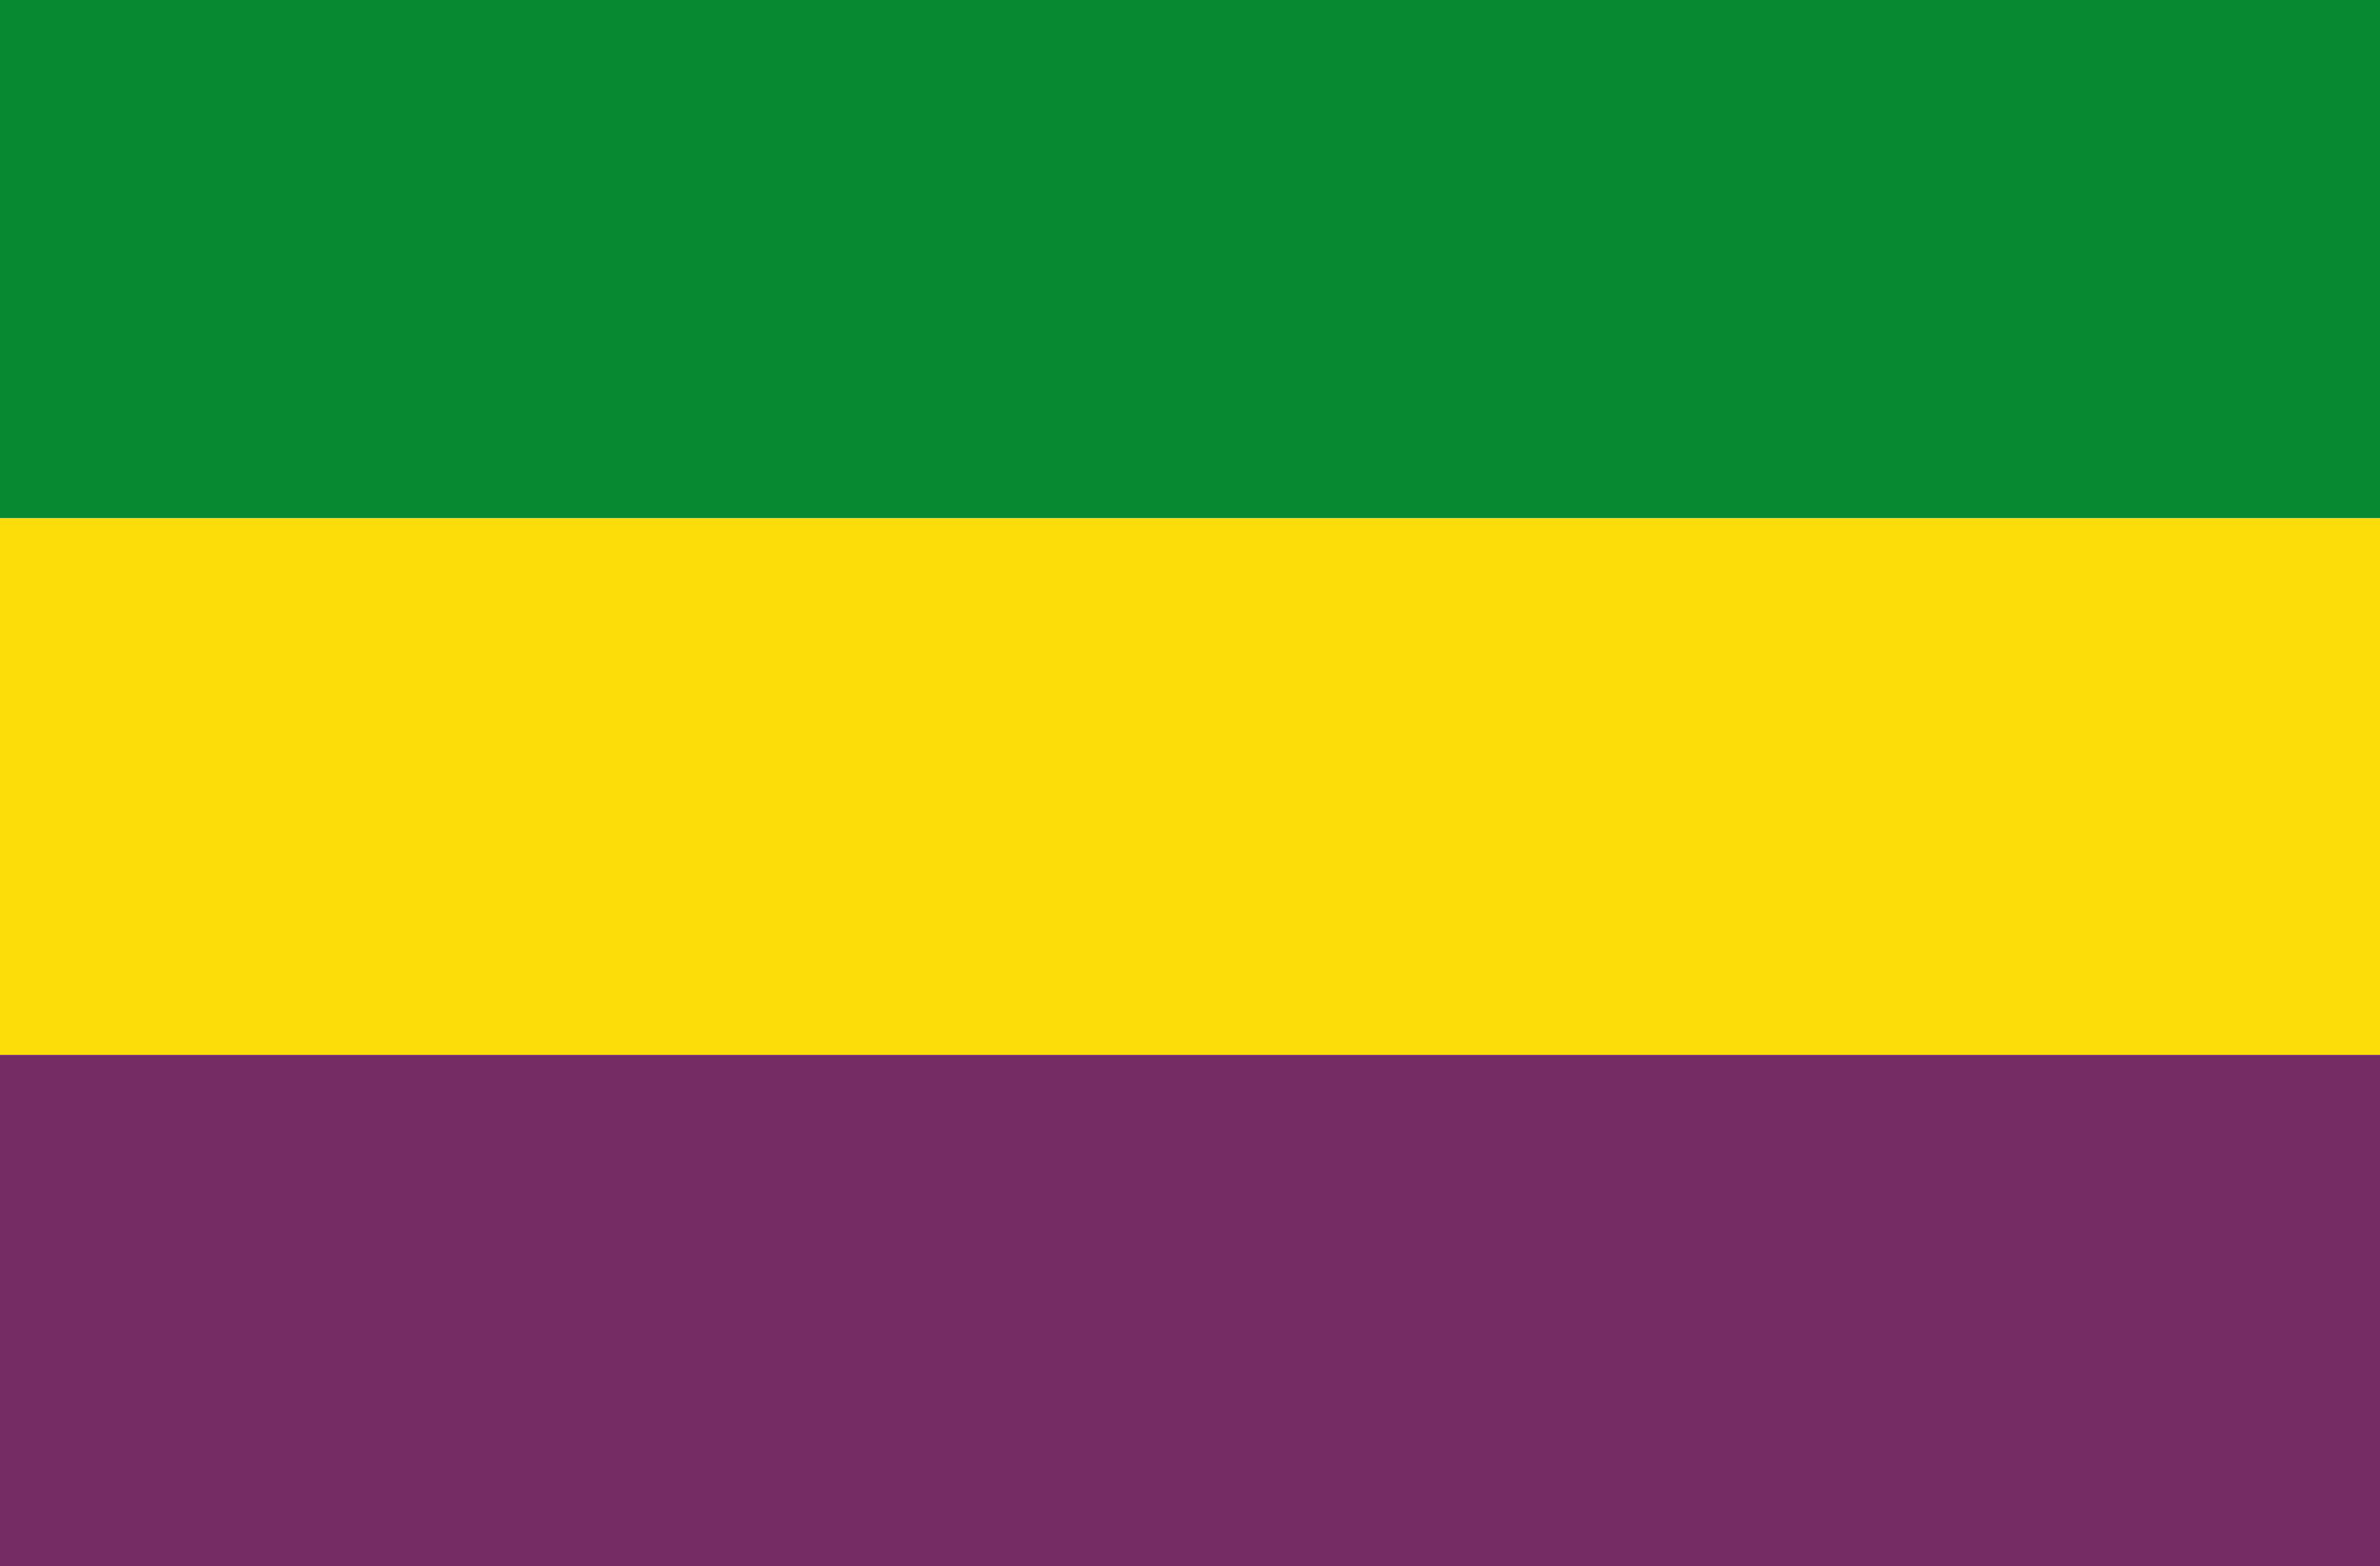 <?xml version="1.0" encoding="UTF-8" standalone="no"?>
<!-- Created with Inkscape (http://www.inkscape.org/) -->

<svg
   xmlns:dc="http://purl.org/dc/elements/1.1/"
   xmlns:cc="http://creativecommons.org/ns#"
   xmlns:rdf="http://www.w3.org/1999/02/22-rdf-syntax-ns#"
   xmlns:svg="http://www.w3.org/2000/svg"
   xmlns="http://www.w3.org/2000/svg"
   xmlns:sodipodi="http://sodipodi.sourceforge.net/DTD/sodipodi-0.dtd"
   xmlns:inkscape="http://www.inkscape.org/namespaces/inkscape"
   width="326"
   height="214.549"
   id="svg4566"
   version="1.1"
   inkscape:version="0.48.4 r9939"
   sodipodi:docname="Hoenderloo vlag.svg">
  <defs
     id="defs4568" />
  <sodipodi:namedview
     id="base"
     pagecolor="#ffffff"
     bordercolor="#666666"
     borderopacity="1.0"
     inkscape:pageopacity="0.0"
     inkscape:pageshadow="2"
     inkscape:zoom="0.35"
     inkscape:cx="243.71428"
     inkscape:cy="-9.8684006"
     inkscape:document-units="px"
     inkscape:current-layer="layer1"
     showgrid="false"
     inkscape:window-width="1600"
     inkscape:window-height="837"
     inkscape:window-x="-8"
     inkscape:window-y="-8"
     inkscape:window-maximized="1"
     fit-margin-top="0"
     fit-margin-left="0"
     fit-margin-right="0"
     fit-margin-bottom="0" />
  <g
     inkscape:label="Laag 1"
     inkscape:groupmode="layer"
     id="layer1"
     transform="translate(-131.286,-307.945)">
    <rect
       style="fill:#078930;fill-opacity:1;stroke:none"
       id="rect4405"
       width="326"
       height="71"
       x="131.286"
       y="307.945" />
    <rect
       style="fill:#fcdd09;fill-opacity:1;stroke:none"
       id="rect4407"
       width="326"
       height="73.5"
       x="131.286"
       y="378.945" />
    <rect
       style="fill:#742c64;fill-opacity:1;stroke:none"
       id="rect4551"
       width="326"
       height="70.049"
       x="131.286"
       y="452.445" />
  </g>
</svg>
